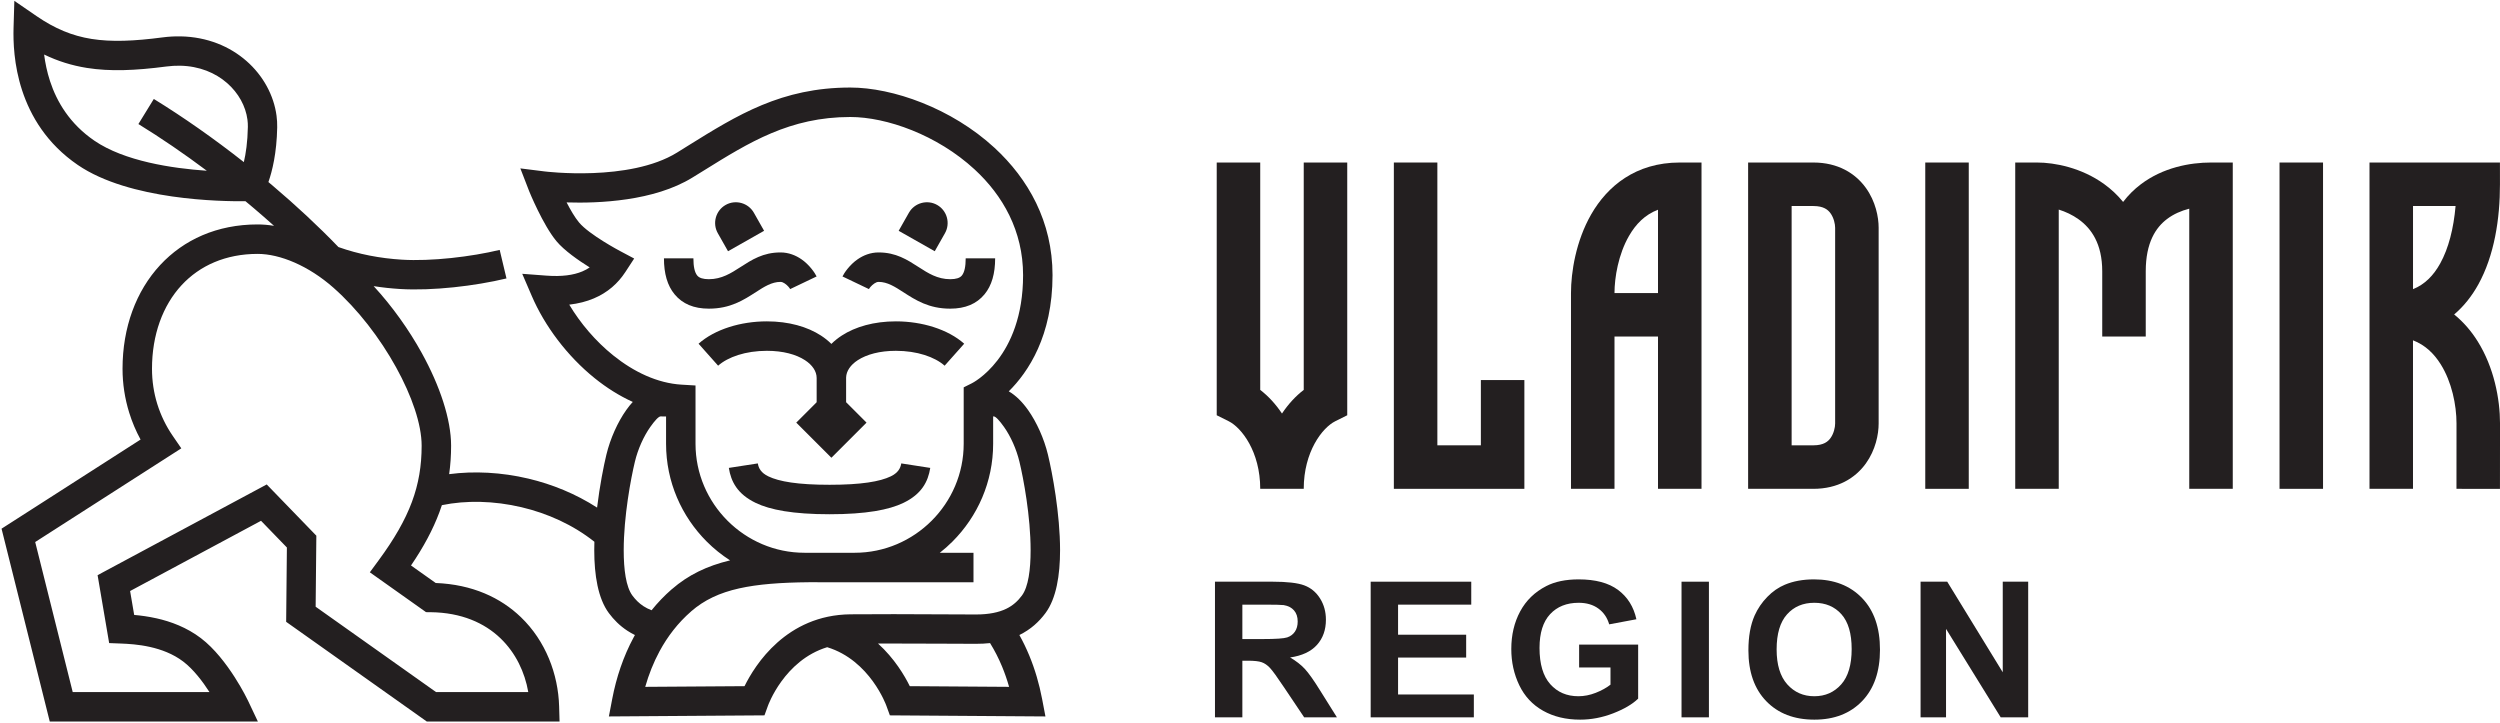 <svg width="1310" height="379" viewBox="0 0 1310 379" fill="none" xmlns="http://www.w3.org/2000/svg">
<path d="M495.16 122.195C498.104 116.997 496.263 110.335 491.062 107.391L491.06 107.389C485.862 104.443 479.202 106.289 476.259 111.487L470.904 120.939L489.807 131.645L495.16 122.195Z" fill="#231F20"/>
<path d="M535.473 312.079C533.409 314.865 530.805 317.306 527.251 319.013C523.379 320.874 518.259 321.995 511.336 321.986L492.516 321.911C476.971 321.834 459.427 321.747 445.62 321.898C412.08 322.259 395.652 348.341 390.137 359.549L338.101 359.911C339.948 353.418 342.436 347.119 345.629 341.214C349.824 333.454 355.277 326.361 362.139 320.391L362.125 320.378C369.044 314.369 377.103 310.599 387.3 308.318C397.205 306.102 409.143 305.233 423.869 305.087H428.356V305.095H510.107V289.658H492.46C494.792 287.834 497.008 285.869 499.099 283.777C512.247 270.633 520.409 252.493 520.409 232.543V218.197H520.723C521.733 218.197 523.763 220.398 526.116 223.73C529.561 228.603 532.572 235.245 534.176 241.898C536.279 250.611 540.041 270.587 540.041 288.299C540.041 298.451 538.871 307.498 535.473 312.079ZM476.728 359.549C474.027 354.071 468.716 345.038 460.063 337.193C470.591 337.179 481.977 337.234 492.455 337.285L511.336 337.359C513.987 337.363 516.465 337.234 518.795 336.981C521.229 340.898 523.327 345.034 525.099 349.314C526.525 352.758 527.744 356.303 528.767 359.911L476.728 359.549ZM331.392 312.079C327.996 307.498 326.824 298.454 326.824 288.299C326.824 270.587 330.588 250.611 332.691 241.898C334.293 235.245 337.305 228.603 340.749 223.73C343.103 220.398 345.133 218.197 346.143 218.197C347.204 218.197 348.161 218.217 349.017 218.246V232.543C349.017 252.498 357.177 270.635 370.323 283.777C374.028 287.486 378.132 290.793 382.56 293.635C370.429 296.534 360.631 301.282 352.037 308.753H352.009C348.113 312.146 344.588 315.838 341.423 319.775C339.816 319.161 338.404 318.435 337.155 317.621C334.824 316.097 332.959 314.189 331.392 312.079ZM321.291 186.197C312.06 178.767 304.129 169.407 298.283 159.638C303.099 159.087 307.361 157.974 311.137 156.381C318.448 153.293 323.801 148.493 327.7 142.523L332.305 135.471L324.867 131.518C324.823 131.495 308.771 122.994 303.42 116.571C301.184 113.89 298.876 109.902 296.903 106.065C313.696 106.602 342.767 105.417 362.804 93.056L368.767 89.378C392.58 74.567 413.897 61.309 445.549 61.309C464.556 61.309 491.092 70.706 510.681 88.769C525.447 102.386 536.096 120.982 536.096 144.202C536.096 187.605 509.329 200.795 509.256 200.831L504.975 202.973V232.543C504.975 248.234 498.541 262.509 488.188 272.863C477.833 283.218 463.555 289.651 447.868 289.651H421.559C405.869 289.651 391.591 283.221 381.233 272.866C370.881 262.511 364.452 248.235 364.452 232.543V201.993L357.187 201.562C344.461 200.813 332.039 194.85 321.291 186.197ZM215.848 263.003C212.248 272.677 206.564 282.533 198.428 293.586L193.795 299.883L223.251 320.77L225.696 320.795C241.735 320.978 253.848 326.379 262.276 334.489C270.223 342.13 275.016 352.223 276.815 362.654H228.5L165.397 317.921L165.764 280.702L139.765 253.85L51.139 301.385L57.196 336.974L63.468 337.221C67.025 337.359 72.585 337.651 78.596 339.002C84.369 340.294 90.638 342.567 95.983 346.629C101.377 350.73 106.204 357.118 109.763 362.654H38.104L18.445 284.021L95.004 234.933L90.52 228.397C87.015 223.289 84.256 217.655 82.399 211.658C80.608 205.877 79.645 199.683 79.645 193.222C79.645 175.515 85.231 160.11 95.216 149.362C104.688 139.162 118.287 133.041 134.979 133.041C140.869 133.041 147.553 134.595 154.408 137.603C161.257 140.609 168.217 145.025 174.703 150.747C187.447 161.989 199.091 177.145 207.564 192.503C215.813 207.457 220.941 222.339 220.941 233.551C220.941 244.074 219.364 253.558 215.848 263.003ZM127.772 84.945C112.199 72.686 96.103 61.387 80.6 51.854L72.521 64.998C84.313 72.251 96.439 80.532 108.375 89.475C90.183 88.221 65.166 84.47 49.448 73.714C36.561 64.9 29.757 53.333 26.217 42.513C24.617 37.617 23.667 32.868 23.119 28.571C30.34 32.065 37.642 34.33 45.517 35.589C57.623 37.52 70.84 36.989 87.12 34.855C89.625 34.529 92.039 34.391 94.344 34.43C104.471 34.612 112.905 38.184 119.016 43.534C124.985 48.759 128.739 55.658 129.659 62.679C129.828 63.956 129.901 65.227 129.88 66.475C129.735 74.498 128.807 80.579 127.772 84.945ZM547.835 321.245C553.519 313.581 555.475 301.346 555.475 288.299C555.475 269.29 551.405 247.711 549.131 238.281C547.071 229.739 543.183 221.183 538.717 214.867C535.692 210.587 532.237 207.162 528.595 205.058C538.791 194.963 551.529 175.993 551.529 144.202C551.529 116.103 538.785 93.727 521.112 77.433C498.597 56.671 467.775 45.871 445.549 45.871C409.541 45.871 386.437 60.243 360.628 76.296L354.725 79.977C329.757 95.375 285.552 89.851 285.425 89.835L272.663 88.239L277.317 100.266C277.336 100.315 284.473 117.849 291.603 126.402C295.675 131.286 303.115 136.455 309.001 140.125C307.841 140.923 306.564 141.622 305.165 142.21C300.504 144.177 294.359 145.035 286.34 144.429L273.649 143.471L278.684 155.162C285.372 170.699 297.125 186.507 311.643 198.197C317.817 203.169 324.513 207.409 331.567 210.606C330.38 211.901 329.235 213.33 328.148 214.867C323.683 221.182 319.796 229.739 317.736 238.281C316.339 244.069 314.268 254.438 312.872 265.983C301.688 258.757 289.315 253.735 276.817 250.781C262.72 247.45 248.384 246.743 235.355 248.455C236.045 243.613 236.377 238.675 236.377 233.551C236.377 219.726 230.509 202.198 221.071 185.086C214.268 172.762 205.544 160.506 195.797 149.934C200.383 150.658 205.007 151.154 209.648 151.438C226.653 152.481 248.969 149.851 265.395 145.902L261.836 130.949C246.861 134.549 226.068 137.015 210.552 136.065C199.22 135.369 188.016 133.259 177.348 129.463C166.845 118.555 155.159 107.69 142.885 97.284L140.645 95.399C142.621 89.771 145.011 80.252 145.253 66.718C145.288 64.695 145.173 62.674 144.913 60.688C143.515 50.025 137.953 39.671 129.144 31.956C120.479 24.369 108.651 19.31 94.587 19.056C91.521 19.005 88.365 19.178 85.129 19.601C70.271 21.55 58.404 22.066 47.928 20.394C37.828 18.783 28.763 15.033 19.131 8.421L7.516 0.442L7.101 14.569C6.896 21.697 7.228 34.014 11.564 47.275C16.003 60.837 24.551 75.344 40.763 86.438C67.835 104.959 116.213 105.593 128.624 105.433C130.069 106.63 131.504 107.831 132.935 109.042C136.547 112.105 140.103 115.206 143.592 118.337C140.636 117.851 137.755 117.603 134.979 117.603C113.752 117.603 96.283 125.581 83.941 138.871C71.291 152.493 64.209 171.589 64.209 193.222C64.209 201.169 65.428 208.883 67.685 216.181C69.219 221.131 71.228 225.866 73.656 230.325L0.811 277.031L26.075 378.09H135.133L129.923 367.087C129.893 367.023 119.555 345.247 105.268 334.389C97.851 328.75 89.522 325.681 81.972 323.99H81.94C77.687 323.038 73.709 322.521 70.309 322.226L68.176 309.695L136.781 272.898L150.328 286.89L149.948 325.835L223.657 378.09H293.211L292.984 370.159C292.496 353.273 285.961 335.906 272.951 323.393C262.332 313.182 247.513 306.245 228.313 305.489L215.368 296.31C221.972 286.61 226.853 277.511 230.259 268.37C230.715 267.146 231.145 265.922 231.547 264.701C244.163 262.098 258.821 262.367 273.32 265.795C286.865 268.994 300.189 274.947 311.459 283.878C311.415 285.362 311.391 286.839 311.391 288.299C311.391 301.347 313.348 313.582 319.031 321.245C321.603 324.71 324.74 327.89 328.776 330.525C330.005 331.327 331.311 332.073 332.7 332.758L332.063 333.919C326.616 343.989 322.948 355.001 320.803 366.249L319.055 375.417L400.579 374.849L402.401 369.825C402.431 369.746 410.863 346.041 433.444 339.133C455.993 346.025 464.441 369.757 464.464 369.825L466.292 374.849L547.809 375.417L546.063 366.249C544.583 358.474 542.363 350.802 539.325 343.463C537.808 339.801 536.088 336.219 534.149 332.751C540.155 329.807 544.469 325.781 547.835 321.245Z" fill="#231F20"/>
<path d="M466.754 249.614C461.124 252.338 451.311 254.026 434.682 254.026C418.056 254.026 408.24 252.338 402.612 249.614C398.83 247.784 397.508 245.408 397.102 242.828L381.908 245.181C383.043 252.396 386.436 258.892 395.919 263.481C403.548 267.174 415.555 269.461 434.682 269.461C453.811 269.461 465.816 267.174 473.447 263.481C482.928 258.892 486.323 252.396 487.456 245.181L472.263 242.828C471.856 245.408 470.535 247.784 466.754 249.614Z" fill="#231F20"/>
<path d="M458.174 148.525C458.858 148.058 459.633 147.713 460.404 147.713C464.99 147.713 469.006 150.305 473.2 153.013C479.8 157.276 486.714 161.738 497.912 161.738C505.834 161.738 511.753 159.214 515.878 154.229C519.674 149.646 521.457 143.345 521.457 135.352H506.022C506.022 139.7 505.373 142.738 503.997 144.401C502.953 145.664 500.953 146.301 497.912 146.301C491.204 146.301 486.25 143.105 481.521 140.05C475.368 136.078 469.478 132.277 460.404 132.277C456.132 132.277 452.462 133.778 449.49 135.802C445.241 138.698 442.324 143.061 441.461 144.86L455.329 151.489C455.573 150.978 456.532 149.644 458.174 148.525Z" fill="#231F20"/>
<path d="M396.166 153.012C400.359 150.304 404.375 147.712 408.963 147.712C409.733 147.712 410.509 148.056 411.191 148.524C412.834 149.643 413.791 150.974 414.038 151.488L427.905 144.859C427.042 143.059 424.125 138.698 419.877 135.802C416.903 133.778 413.235 132.275 408.963 132.275C399.887 132.275 393.998 136.078 387.845 140.05C383.119 143.104 378.163 146.3 371.454 146.3C368.413 146.3 366.411 145.659 365.37 144.399C363.995 142.738 363.343 139.702 363.343 135.351H347.91C347.91 143.344 349.695 149.646 353.491 154.228C357.613 159.214 363.534 161.736 371.454 161.736C382.651 161.736 389.567 157.275 396.166 153.012Z" fill="#231F20"/>
<path d="M381.485 131.645L400.386 120.939L395.033 111.487C392.09 106.289 385.43 104.443 380.229 107.389V107.391C375.028 110.335 373.185 116.997 376.13 122.195L381.485 131.645Z" fill="#231F20"/>
<path d="M382.164 171.361C375.728 173.408 370.188 176.427 366.047 180.109L376.296 191.625C378.888 189.319 382.504 187.384 386.806 186.015C391.192 184.62 396.308 183.825 401.844 183.825C410.284 183.825 417.126 185.695 421.802 188.731C425.699 191.263 427.923 194.576 427.923 198.06H427.926V210.764L417.236 221.453L435.646 239.861L454.055 221.453L443.362 210.759V197.841C443.451 194.439 445.666 191.211 449.48 188.731C454.154 185.697 460.998 183.825 469.438 183.825C474.974 183.825 480.09 184.62 484.476 186.015C488.779 187.384 492.391 189.316 494.986 191.625L505.235 180.109C501.094 176.427 495.551 173.408 489.118 171.361C483.158 169.468 476.451 168.392 469.438 168.392C457.95 168.392 448.187 171.227 441.099 175.829C439.06 177.153 437.235 178.619 435.639 180.208C434.047 178.619 432.222 177.153 430.183 175.829C423.098 171.227 413.334 168.392 401.844 168.392C394.832 168.392 388.122 169.468 382.164 171.361Z" fill="#231F20"/>
<path d="M637.561 85.16H660.359V204.314C664.577 207.539 668.451 211.734 671.758 216.693C675.063 211.734 678.939 207.539 683.157 204.314V85.16H705.954V217.593L699.651 220.739C692.937 224.09 683.157 236.653 683.157 256.145H660.359C660.359 236.653 650.567 224.102 643.865 220.739L637.561 217.593V85.16Z" fill="#231F20"/>
<path d="M730.379 85.16H753.178V233.347H775.975V199.15H798.772V256.145H730.379V85.16Z" fill="#231F20"/>
<path d="M868.793 109.897C861.943 112.483 857.132 117.466 853.599 123.621C848.013 133.298 845.996 145.438 845.996 153.554H868.793V109.897ZM891.592 85.161V256.145H868.793V176.353H845.996V256.145H823.197V153.554C823.197 142.669 825.74 126.311 833.833 112.245C842.268 97.609 857.064 85.161 880.192 85.161H891.592Z" fill="#231F20"/>
<path d="M938.814 107.958V233.347H950.213C955.617 233.347 957.897 231.351 959.196 229.539C960.917 227.146 961.612 223.93 961.612 221.947V119.357C961.612 117.385 960.928 114.159 959.196 111.765C957.897 109.953 955.617 107.958 950.213 107.958H938.814ZM916.016 85.16H950.213C963.048 85.16 972.168 90.769 977.708 98.451C982.825 105.553 984.41 113.737 984.41 119.357V221.947C984.41 227.567 982.814 235.751 977.708 242.853C972.168 250.547 963.048 256.145 950.213 256.145H916.016V85.16Z" fill="#231F20"/>
<path d="M1008.84 85.162H1031.63V256.146H1008.84V85.162Z" fill="#231F20"/>
<path d="M1055.98 85.16H1067.38C1076.8 85.16 1090.68 87.897 1102.53 96.422C1106.17 99.044 1109.54 102.157 1112.51 105.815C1115.2 102.27 1118.31 99.204 1121.76 96.594C1133.41 87.759 1147.53 85.16 1158.57 85.16H1169.97V256.145H1147.17V109.349C1142.95 110.433 1138.92 112.187 1135.53 114.763C1129.67 119.198 1124.37 127.051 1124.37 142.155V176.353H1101.57V142.155C1101.57 127.633 1095.78 119.654 1089.22 114.935C1085.96 112.586 1082.32 110.922 1078.78 109.817V256.145H1055.98V85.16Z" fill="#231F20"/>
<path d="M1194.47 85.162H1217.27V256.146H1194.47V85.162Z" fill="#231F20"/>
<path d="M1286.72 107.959H1264.42V151.525C1270.58 149.052 1275.15 144.401 1278.67 138.052C1283.07 130.119 1285.71 119.62 1286.72 107.959ZM1310.01 221.971L1309.98 256.168L1287.19 256.145L1287.21 221.948C1287.21 212.111 1284.69 200.096 1278.97 190.943C1275.42 185.255 1270.74 180.752 1264.41 178.324V256.145H1241.62V85.161H1309.97L1309.98 96.56C1310 114.616 1307.04 133.915 1298.6 149.12C1295.27 155.104 1291.09 160.451 1285.98 164.783C1290.94 168.784 1295.03 173.617 1298.3 178.86C1306.84 192.505 1310.01 208.999 1310.01 221.971Z" fill="#231F20"/>
<path d="M650.997 334.865H661.614C668.5 334.865 672.798 334.575 674.512 333.993C676.225 333.411 677.566 332.409 678.536 330.987C679.505 329.564 679.99 327.787 679.99 325.653C679.99 323.261 679.352 321.331 678.076 319.86C676.798 318.389 674.997 317.46 672.669 317.072C671.506 316.911 668.016 316.829 662.197 316.829H650.997V334.865ZM636.646 375.883V304.805H666.852C674.446 304.805 679.966 305.444 683.409 306.721C686.852 307.997 689.606 310.268 691.676 313.532C693.744 316.797 694.778 320.531 694.778 324.732C694.778 330.065 693.21 334.471 690.076 337.944C686.94 341.42 682.253 343.609 676.014 344.513C679.118 346.324 681.68 348.312 683.7 350.477C685.72 352.643 688.442 356.489 691.869 362.016L700.548 375.883H683.385L673.009 360.417C669.324 354.889 666.802 351.407 665.445 349.968C664.088 348.531 662.649 347.544 661.13 347.011C659.61 346.477 657.204 346.211 653.906 346.211H650.997V375.883H636.646Z" fill="#231F20"/>
<path d="M718.234 375.885V304.807H770.937V316.831H732.586V332.589H768.27V344.563H732.586V363.91H772.294V375.885H718.234Z" fill="#231F20"/>
<path d="M827.459 349.75V337.774H858.391V366.089C855.385 368.998 851.029 371.56 845.324 373.774C839.62 375.988 833.841 377.096 827.992 377.096C820.557 377.096 814.077 375.536 808.549 372.417C803.023 369.298 798.869 364.837 796.089 359.034C793.309 353.233 791.92 346.922 791.92 340.102C791.92 332.701 793.471 326.122 796.573 320.369C799.677 314.616 804.217 310.204 810.199 307.133C814.756 304.774 820.428 303.593 827.216 303.593C836.04 303.593 842.932 305.445 847.895 309.145C852.856 312.846 856.047 317.961 857.471 324.49L843.216 327.157C842.213 323.666 840.331 320.91 837.568 318.89C834.804 316.87 831.353 315.86 827.216 315.86C820.945 315.86 815.959 317.848 812.259 321.824C808.557 325.8 806.708 331.698 806.708 339.52C806.708 347.956 808.581 354.284 812.332 358.501C816.08 362.72 820.993 364.829 827.071 364.829C830.076 364.829 833.091 364.24 836.113 363.058C839.135 361.88 841.729 360.449 843.895 358.769V349.75H827.459Z" fill="#231F20"/>
<path d="M881.121 304.807H895.473V375.885H881.121V304.807Z" fill="#231F20"/>
<path d="M930.952 340.296C930.952 348.344 932.811 354.445 936.528 358.598C940.244 362.752 944.964 364.829 950.685 364.829C956.405 364.829 961.1 362.768 964.769 358.646C968.437 354.525 970.272 348.344 970.272 340.101C970.272 331.957 968.485 325.88 964.915 321.872C961.343 317.864 956.6 315.86 950.685 315.86C944.769 315.86 940.001 317.889 936.383 321.945C932.761 326.001 930.952 332.118 930.952 340.296ZM916.164 340.781C916.164 333.541 917.247 327.464 919.413 322.55C921.029 318.932 923.235 315.682 926.031 312.805C928.827 309.929 931.889 307.796 935.219 306.405C939.647 304.532 944.753 303.593 950.539 303.593C961.012 303.593 969.392 306.842 975.679 313.338C981.964 319.836 985.108 328.87 985.108 340.441C985.108 351.916 981.989 360.894 975.751 367.374C969.512 373.854 961.173 377.096 950.733 377.096C940.164 377.096 931.759 373.87 925.521 367.422C919.284 360.974 916.164 352.094 916.164 340.781Z" fill="#231F20"/>
<path d="M1006.38 375.885V304.807H1020.35L1049.44 352.273V304.807H1062.77V375.885H1048.37L1019.72 329.534V375.885H1006.38Z" fill="#231F20"/>
</svg>
